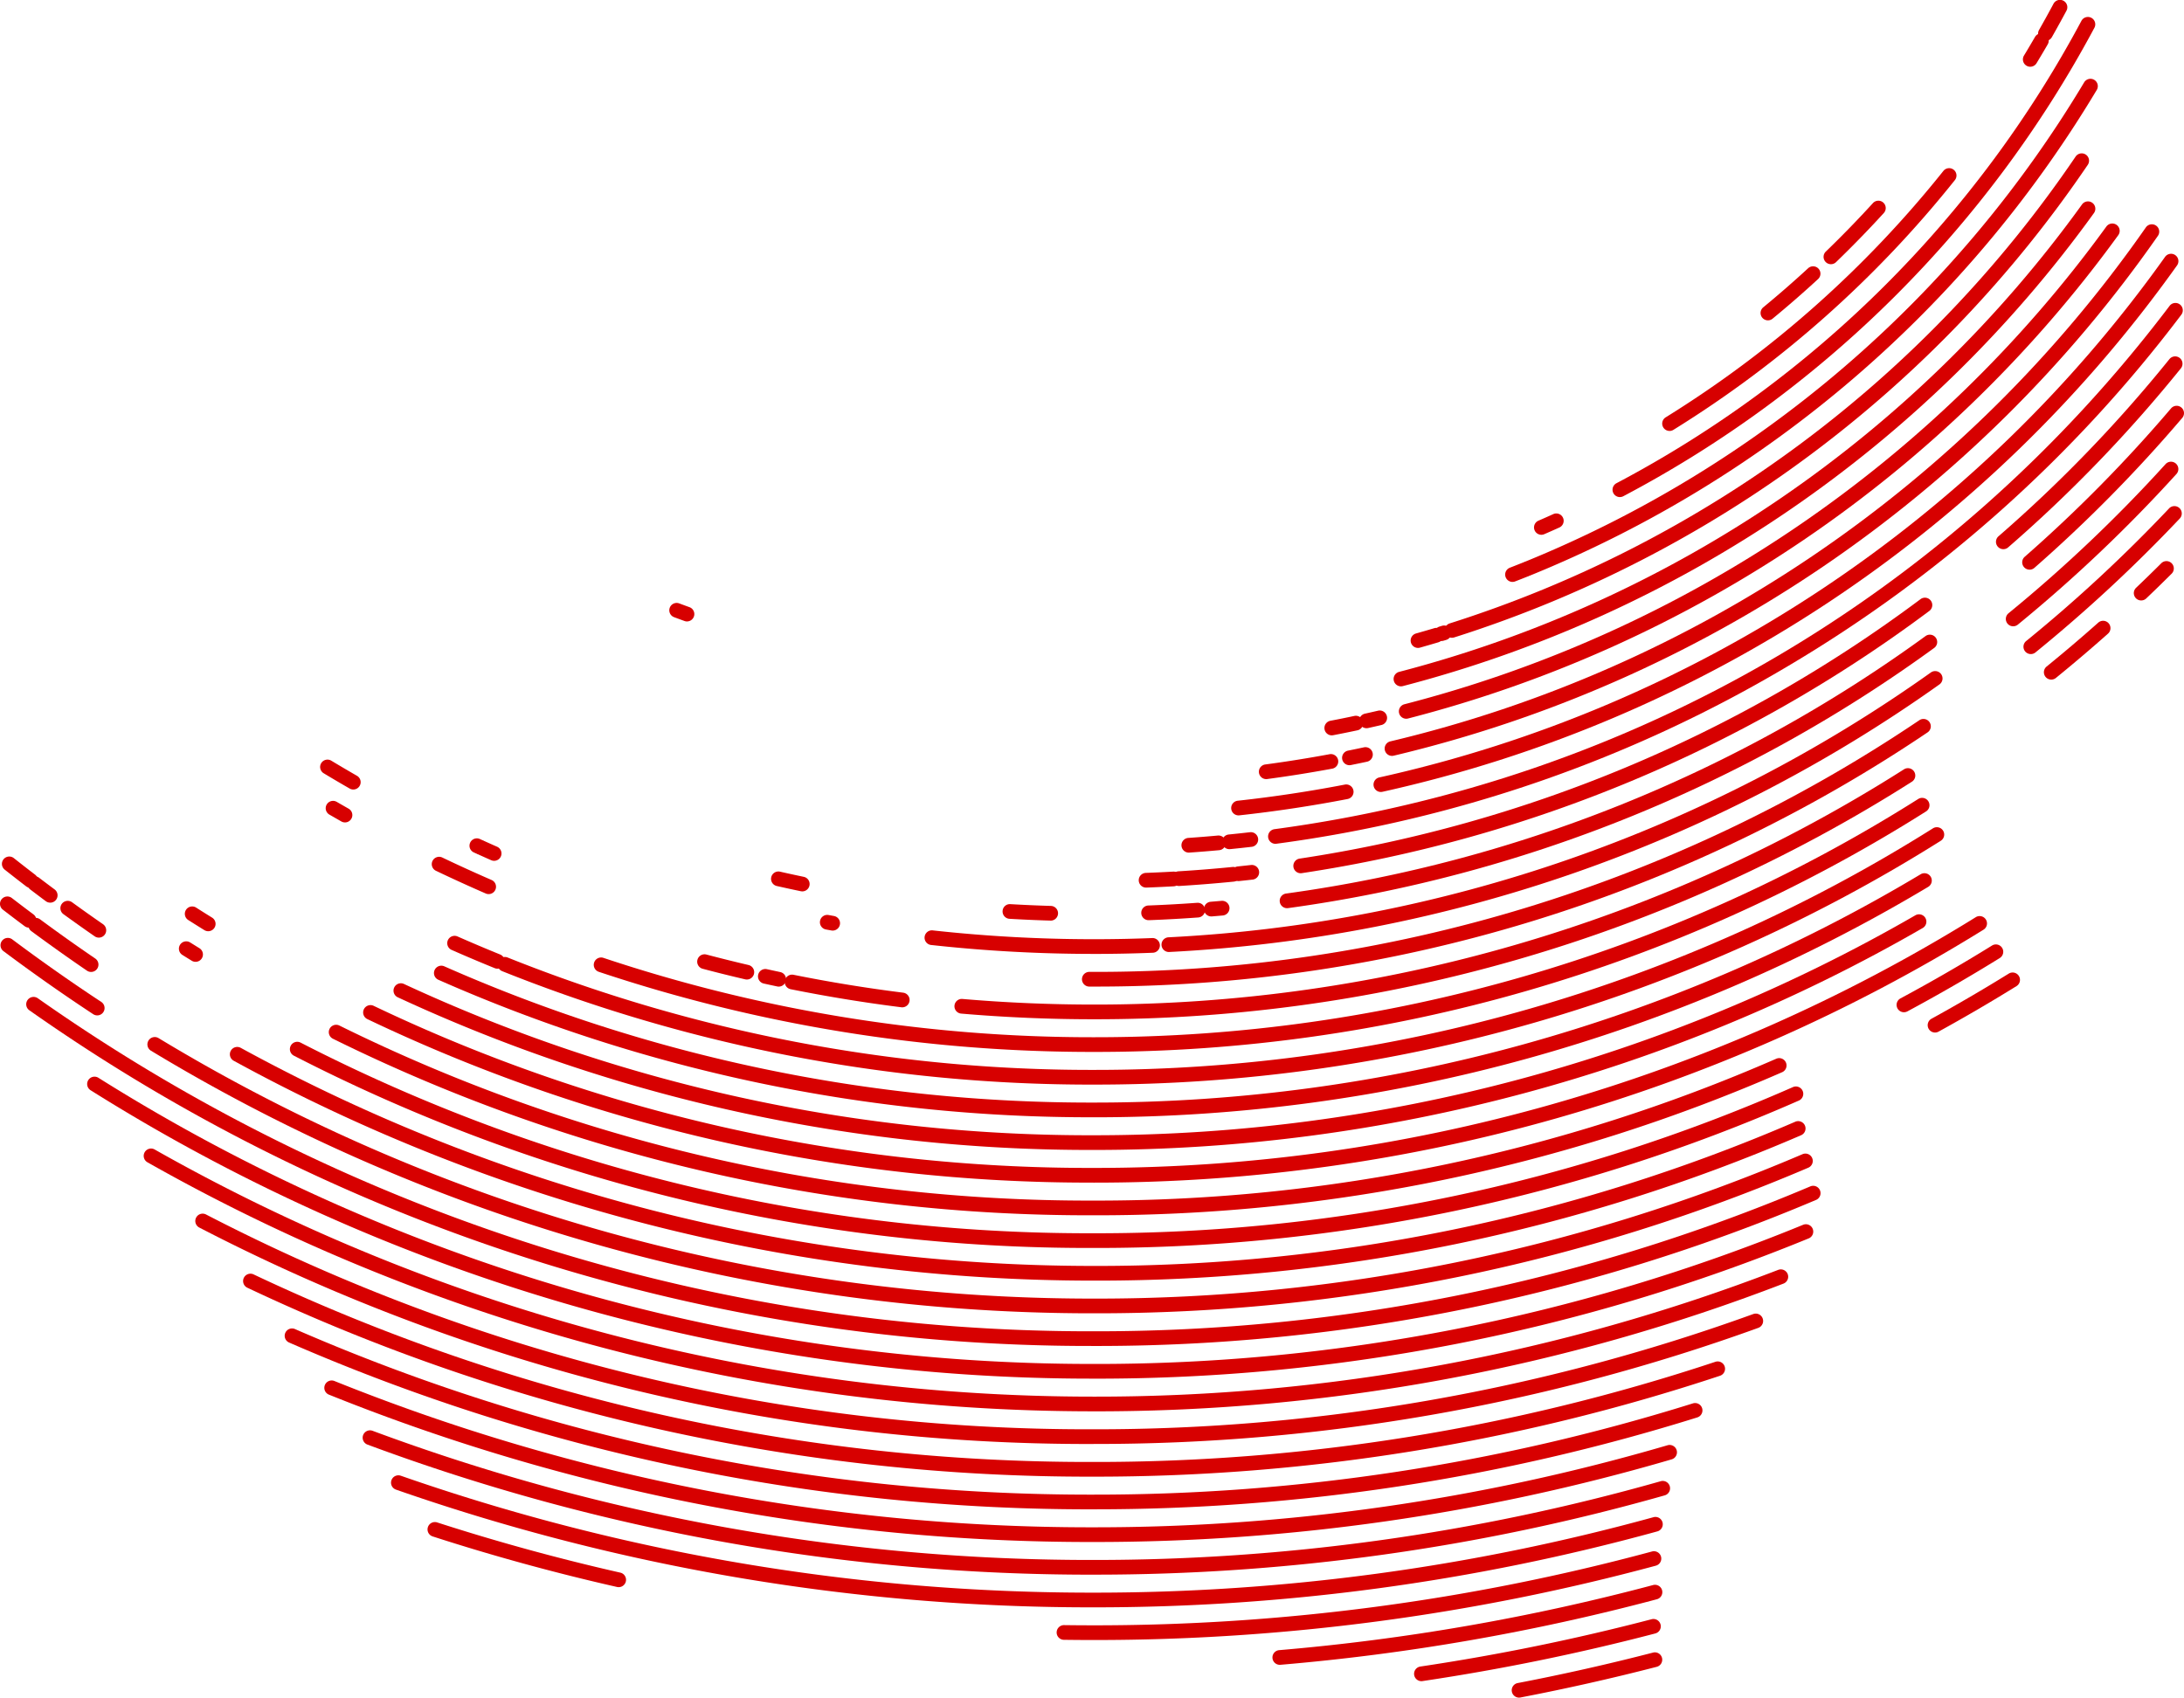 <svg xmlns="http://www.w3.org/2000/svg" xmlns:xlink="http://www.w3.org/1999/xlink" width="100%" height="100%" viewBox="0 0 478.837 372.261">
  <defs>
    <clipPath id="clip-path">
      <rect id="Rectangle_140" data-name="Rectangle 140" width="478.837" height="372.261" fill="#d70000"/>
    </clipPath>
  </defs>
  <g id="Group_2926" data-name="Group 2926" style="isolation: isolate">
    <g id="Group_2925" data-name="Group 2925" clip-path="url(#clip-path)">
      <path id="Path_3085" data-name="Path 3085" d="M279.209,313.372a1.612,1.612,0,0,1-.3-3.2c9.893-1.9,19.852-4.146,29.6-6.664a1.613,1.613,0,1,1,.807,3.122c-9.815,2.534-19.839,4.789-29.8,6.707a1.68,1.68,0,0,1-.307.03" transform="translate(53.87 58.889)" fill="#d70000"/>
      <path id="Path_3086" data-name="Path 3086" d="M261.262,310.955a1.612,1.612,0,0,1-.235-3.207,481.35,481.35,0,0,0,50.692-10.374,1.611,1.611,0,0,1,.817,3.118A484.1,484.1,0,0,1,261.5,310.936a1.483,1.483,0,0,1-.24.019" transform="translate(50.387 57.697)" fill="#d70000"/>
      <path id="Path_3087" data-name="Path 3087" d="M235.259,308.589a1.611,1.611,0,0,1-.134-3.217A475,475,0,0,0,317.084,291.1a1.612,1.612,0,1,1,.831,3.115A478.068,478.068,0,0,1,235.4,308.583a1.348,1.348,0,0,1-.139.006" transform="translate(45.341 56.478)" fill="#d70000"/>
      <path id="Path_3088" data-name="Path 3088" d="M120.408,293.795a1.61,1.61,0,0,1-.358-.041c-13.576-3.075-27.179-6.8-40.43-11.087a1.612,1.612,0,1,1,.991-3.068c13.16,4.252,26.668,7.955,40.151,11.01a1.612,1.612,0,0,1-.355,3.185" transform="translate(15.234 54.243)" fill="#d70000"/>
      <path id="Path_3089" data-name="Path 3089" d="M202.111,304.346q-3.253,0-6.494-.044a1.611,1.611,0,0,1,.022-3.223h.021q3.22.043,6.451.044a468.941,468.941,0,0,0,122.424-16.188,1.612,1.612,0,1,1,.842,3.112,472.118,472.118,0,0,1-123.266,16.3" transform="translate(37.652 55.283)" fill="#d70000"/>
      <path id="Path_3090" data-name="Path 3090" d="M225.83,299.887A462.712,462.712,0,0,1,72.88,274.07a1.612,1.612,0,0,1,1.064-3.044A459.485,459.485,0,0,0,225.83,296.664a461.5,461.5,0,0,0,122.78-16.551,1.613,1.613,0,0,1,.859,3.109A464.817,464.817,0,0,1,225.83,299.887" transform="translate(13.933 52.577)" fill="#d70000"/>
      <path id="Path_3091" data-name="Path 3091" d="M226.841,294.325A454.98,454.98,0,0,1,67.641,265.8a1.612,1.612,0,0,1,1.125-3.022A451.75,451.75,0,0,0,226.841,291.1a454.192,454.192,0,0,0,124.3-17.254,1.612,1.612,0,1,1,.881,3.1,457.371,457.371,0,0,1-125.184,17.376" transform="translate(12.922 50.974)" fill="#d70000"/>
      <path id="Path_3092" data-name="Path 3092" d="M228.2,288.935A447.086,447.086,0,0,1,60.611,256.646a1.613,1.613,0,1,1,1.2-2.992A443.838,443.838,0,0,0,228.2,285.712a446.75,446.75,0,0,0,125.839-17.993,1.611,1.611,0,0,1,.906,3.093A449.887,449.887,0,0,1,228.2,288.935" transform="translate(11.566 49.201)" fill="#d70000"/>
      <path id="Path_3093" data-name="Path 3093" d="M229.619,283.628A439.153,439.153,0,0,1,53.242,247.053a1.611,1.611,0,1,1,1.287-2.954,435.972,435.972,0,0,0,175.09,36.306,439.036,439.036,0,0,0,131.375-20,1.612,1.612,0,1,1,.964,3.076,442.216,442.216,0,0,1-132.338,20.143" transform="translate(10.144 47.343)" fill="#d70000"/>
      <path id="Path_3094" data-name="Path 3094" d="M231.1,278.415A431.21,431.21,0,0,1,45.561,236.98a1.612,1.612,0,0,1,1.377-2.916A428.008,428.008,0,0,0,231.1,275.192a431.314,431.314,0,0,0,136.33-21.962,1.612,1.612,0,1,1,1.016,3.06A434.534,434.534,0,0,1,231.1,278.415" transform="translate(8.662 45.392)" fill="#d70000"/>
      <path id="Path_3095" data-name="Path 3095" d="M232.808,273.393a423.172,423.172,0,0,1-196.1-47.478,1.612,1.612,0,0,1,1.481-2.863A420,420,0,0,0,232.808,270.17,423.435,423.435,0,0,0,377.443,244.9a1.612,1.612,0,0,1,1.1,3.032,426.682,426.682,0,0,1-145.733,25.457" transform="translate(6.955 43.249)" fill="#d70000"/>
      <path id="Path_3096" data-name="Path 3096" d="M234.637,268.544A420.793,420.793,0,0,1,27.232,213.953a1.611,1.611,0,1,1,1.592-2.8,417.586,417.586,0,0,0,205.814,54.171,415.7,415.7,0,0,0,150.1-27.794,1.612,1.612,0,0,1,1.159,3.009,418.958,418.958,0,0,1-151.257,28.008" transform="translate(5.126 40.934)" fill="#d70000"/>
      <path id="Path_3097" data-name="Path 3097" d="M236.653,263.941A412.412,412.412,0,0,1,16.781,200.716a1.612,1.612,0,1,1,1.717-2.728,409.185,409.185,0,0,0,218.154,62.731,408.063,408.063,0,0,0,155.533-30.5,1.612,1.612,0,1,1,1.221,2.983,411.253,411.253,0,0,1-156.755,30.742" transform="translate(3.11 38.373)" fill="#d70000"/>
      <path id="Path_3098" data-name="Path 3098" d="M238.826,259.62a403.838,403.838,0,0,1-233.313-73.6,1.612,1.612,0,1,1,1.853-2.638A400.639,400.639,0,0,0,238.826,256.4a400.648,400.648,0,0,0,157.113-31.76,1.612,1.612,0,1,1,1.257,2.968,403.845,403.845,0,0,1-158.37,32.014" transform="translate(0.937 35.529)" fill="#d70000"/>
      <path id="Path_3099" data-name="Path 3099" d="M21.286,189.226a1.593,1.593,0,0,1-.885-.267c-6.645-4.376-13.244-9.012-19.616-13.781A1.612,1.612,0,1,1,2.716,172.6c6.321,4.73,12.867,9.33,19.458,13.671a1.612,1.612,0,0,1-.888,2.959" transform="translate(0.027 33.431)" fill="#d70000"/>
      <path id="Path_3100" data-name="Path 3100" d="M234.511,251.027A398.56,398.56,0,0,1,27.842,193.441a1.612,1.612,0,0,1,1.672-2.757,395.325,395.325,0,0,0,205,57.12,393.447,393.447,0,0,0,155.44-31.671,1.612,1.612,0,0,1,1.266,2.965,396.642,396.642,0,0,1-156.706,31.929" transform="translate(5.252 36.958)" fill="#d70000"/>
      <path id="Path_3101" data-name="Path 3101" d="M6.367,171.469a1.6,1.6,0,0,1-.964-.321Q3,169.353.627,167.525A1.612,1.612,0,1,1,2.6,164.972q2.353,1.814,4.737,3.594a1.611,1.611,0,0,1-.966,2.9" transform="translate(0 31.949)" fill="#d70000"/>
      <path id="Path_3102" data-name="Path 3102" d="M18.964,180.422a1.6,1.6,0,0,1-.907-.281c-4.1-2.8-8.209-5.717-12.216-8.682a1.612,1.612,0,0,1,1.918-2.591c3.974,2.939,8.05,5.837,12.116,8.609a1.613,1.613,0,0,1-.91,2.945" transform="translate(1.007 32.709)" fill="#d70000"/>
      <path id="Path_3103" data-name="Path 3103" d="M231.572,243.51A392.5,392.5,0,0,1,43.046,195.293a1.612,1.612,0,0,1,1.552-2.826,389.265,389.265,0,0,0,186.974,47.821,386.242,386.242,0,0,0,153.816-31.608,1.612,1.612,0,1,1,1.276,2.96A389.435,389.435,0,0,1,231.572,243.51" transform="translate(8.191 37.311)" fill="#d70000"/>
      <path id="Path_3104" data-name="Path 3104" d="M6.655,164.177a1.611,1.611,0,0,1-.98-.332Q3.3,162.02.946,160.16a1.612,1.612,0,0,1,2-2.528q2.33,1.845,4.69,3.654a1.612,1.612,0,0,1-.983,2.891" transform="translate(0.065 30.522)" fill="#d70000"/>
      <path id="Path_3105" data-name="Path 3105" d="M10.022,166.7a1.607,1.607,0,0,1-.961-.319q-1.684-1.252-3.353-2.525A1.611,1.611,0,1,1,7.663,161.3q1.655,1.259,3.323,2.5a1.612,1.612,0,0,1-.964,2.905" transform="translate(0.985 31.236)" fill="#d70000"/>
      <path id="Path_3106" data-name="Path 3106" d="M19.52,173.5a1.6,1.6,0,0,1-.917-.288c-2.31-1.6-4.613-3.236-6.846-4.856a1.612,1.612,0,1,1,1.894-2.609c2.214,1.607,4.5,3.228,6.789,4.816a1.613,1.613,0,0,1-.921,2.937" transform="translate(2.152 32.105)" fill="#d70000"/>
      <path id="Path_3107" data-name="Path 3107" d="M229.434,236.529a380.745,380.745,0,0,1-175.328-42.16,1.611,1.611,0,0,1,1.47-2.868,377.566,377.566,0,0,0,173.858,41.805,378.963,378.963,0,0,0,153.335-32.05,1.613,1.613,0,0,1,1.3,2.953,382.2,382.2,0,0,1-154.632,32.32" transform="translate(10.329 37.127)" fill="#d70000"/>
      <path id="Path_3108" data-name="Path 3108" d="M355.567,191.759a1.612,1.612,0,0,1-.777-3.025c5.7-3.136,11.4-6.465,16.937-9.894a1.612,1.612,0,1,1,1.7,2.74c-5.587,3.459-11.333,6.817-17.082,9.978a1.609,1.609,0,0,1-.775.2" transform="translate(68.687 34.658)" fill="#d70000"/>
      <path id="Path_3109" data-name="Path 3109" d="M36.5,177.363a1.615,1.615,0,0,1-.843-.24q-1.023-.629-2.039-1.265a1.612,1.612,0,1,1,1.71-2.733c.671.42,1.345.836,2.019,1.253a1.612,1.612,0,0,1-.847,2.985" transform="translate(6.377 33.548)" fill="#d70000"/>
      <path id="Path_3110" data-name="Path 3110" d="M228.047,229.971A374.011,374.011,0,0,1,61.272,191.255a1.612,1.612,0,0,1,1.425-2.892,370.829,370.829,0,0,0,165.351,38.385,371.9,371.9,0,0,0,149.644-31.092,1.612,1.612,0,1,1,1.29,2.954,375.1,375.1,0,0,1-150.934,31.361" transform="translate(11.716 36.521)" fill="#d70000"/>
      <path id="Path_3111" data-name="Path 3111" d="M349.856,188.31a1.613,1.613,0,0,1-.764-3.033c6.792-3.647,13.545-7.546,20.074-11.593a1.612,1.612,0,0,1,1.7,2.74c-6.585,4.081-13.4,8.016-20.246,11.693a1.607,1.607,0,0,1-.762.192" transform="translate(67.579 33.658)" fill="#d70000"/>
      <path id="Path_3112" data-name="Path 3112" d="M39.066,171.9a1.609,1.609,0,0,1-.848-.242q-1.784-1.107-3.556-2.232a1.613,1.613,0,0,1,1.73-2.722q1.755,1.118,3.525,2.214a1.612,1.612,0,0,1-.851,2.983" transform="translate(6.582 32.301)" fill="#d70000"/>
      <path id="Path_3113" data-name="Path 3113" d="M226.818,226.677A367.235,367.235,0,0,1,67.625,190.836a1.612,1.612,0,1,1,1.386-2.91,364.037,364.037,0,0,0,157.807,35.528A366.464,366.464,0,0,0,420.195,168.5a1.613,1.613,0,1,1,1.7,2.74,369.7,369.7,0,0,1-195.077,55.441" transform="translate(12.945 32.651)" fill="#d70000"/>
      <path id="Path_3114" data-name="Path 3114" d="M225.748,219.579A360.37,360.37,0,0,1,73.155,186.087a1.612,1.612,0,0,1,1.355-2.924,357.206,357.206,0,0,0,151.238,33.194,360.053,360.053,0,0,0,180.16-48.224,1.611,1.611,0,1,1,1.613,2.789,363.269,363.269,0,0,1-181.774,48.658" transform="translate(14.015 32.585)" fill="#d70000"/>
      <path id="Path_3115" data-name="Path 3115" d="M224.306,213.879A353.658,353.658,0,0,1,80.613,183.711a1.612,1.612,0,0,1,1.3-2.949,350.478,350.478,0,0,0,142.392,29.894A352.53,352.53,0,0,0,405.626,160.6a1.611,1.611,0,1,1,1.657,2.763,355.731,355.731,0,0,1-182.977,50.521" transform="translate(15.457 31.12)" fill="#d70000"/>
      <path id="Path_3116" data-name="Path 3116" d="M93.111,179.059a1.6,1.6,0,0,1-.605-.119c-3.124-1.268-6.283-2.605-9.39-3.976a1.612,1.612,0,1,1,1.3-2.949c3.078,1.356,6.208,2.683,9.3,3.938a1.613,1.613,0,0,1-.607,3.107" transform="translate(15.942 33.354)" fill="#d70000"/>
      <path id="Path_3117" data-name="Path 3117" d="M222.032,208.356A347.311,347.311,0,0,1,92.385,183.487a1.612,1.612,0,1,1,1.2-2.992,344.117,344.117,0,0,0,128.449,24.638,344.87,344.87,0,0,0,184.036-52.977,1.612,1.612,0,0,1,1.718,2.728,348.094,348.094,0,0,1-185.755,53.471" transform="translate(17.731 29.479)" fill="#d70000"/>
      <path id="Path_3118" data-name="Path 3118" d="M218.611,202.234A341.47,341.47,0,0,1,110.1,184.656a1.612,1.612,0,0,1,1.022-3.057,338.237,338.237,0,0,0,107.491,17.413A337.7,337.7,0,0,0,399.39,146.784a1.612,1.612,0,1,1,1.724,2.724,340.9,340.9,0,0,1-182.5,52.727" transform="translate(21.152 28.436)" fill="#d70000"/>
      <path id="Path_3119" data-name="Path 3119" d="M64.026,151.8a1.6,1.6,0,0,1-.794-.211q-1.3-.74-2.6-1.491a1.612,1.612,0,1,1,1.616-2.789q1.286.745,2.577,1.478a1.612,1.612,0,0,1-.8,3.014" transform="translate(11.609 28.543)" fill="#d70000"/>
      <path id="Path_3120" data-name="Path 3120" d="M91.755,165.527a1.624,1.624,0,0,1-.644-.134c-3.634-1.58-7.306-3.255-10.915-4.978a1.612,1.612,0,1,1,1.39-2.909c3.573,1.706,7.211,3.366,10.812,4.929a1.613,1.613,0,0,1-.644,3.091" transform="translate(15.385 30.535)" fill="#d70000"/>
      <path id="Path_3121" data-name="Path 3121" d="M138.9,180.785a1.619,1.619,0,0,1-.368-.043c-3.107-.725-6.241-1.5-9.315-2.316a1.612,1.612,0,0,1,.823-3.118c3.044.8,6.148,1.576,9.225,2.295a1.612,1.612,0,0,1-.365,3.182" transform="translate(24.843 34.009)" fill="#d70000"/>
      <path id="Path_3122" data-name="Path 3122" d="M143.726,181.813a1.611,1.611,0,0,1-.336-.036q-1.469-.31-2.931-.633a1.612,1.612,0,1,1,.695-3.148q1.451.319,2.9.627a1.612,1.612,0,0,1-.332,3.189" transform="translate(27.011 34.534)" fill="#d70000"/>
      <path id="Path_3123" data-name="Path 3123" d="M169.853,186.157a1.67,1.67,0,0,1-.2-.013c-8.11-1.02-16.275-2.353-24.27-3.962a1.612,1.612,0,0,1,.638-3.161c7.915,1.594,16,2.915,24.036,3.922a1.613,1.613,0,0,1-.2,3.213" transform="translate(27.961 34.734)" fill="#d70000"/>
      <path id="Path_3124" data-name="Path 3124" d="M205.754,196.126c-9.672,0-19.438-.418-29.028-1.241a1.611,1.611,0,1,1,.276-3.211c9.5.814,19.172,1.229,28.752,1.229A330.485,330.485,0,0,0,383.4,141.343a1.613,1.613,0,1,1,1.731,2.721,333.716,333.716,0,0,1-179.372,52.062" transform="translate(34.009 27.38)" fill="#d70000"/>
      <path id="Path_3125" data-name="Path 3125" d="M376.907,126.9a1.611,1.611,0,0,1-1.018-2.862c3.839-3.122,7.647-6.36,11.315-9.623a1.612,1.612,0,0,1,2.143,2.41c-3.705,3.294-7.548,6.564-11.424,9.715a1.608,1.608,0,0,1-1.016.361" transform="translate(72.828 22.123)" fill="#d70000"/>
      <path id="Path_3126" data-name="Path 3126" d="M393.417,111.674a1.611,1.611,0,0,1-1.112-2.779c1.865-1.776,3.727-3.589,5.532-5.391a1.612,1.612,0,0,1,2.276,2.283c-1.823,1.82-3.7,3.65-5.585,5.443a1.6,1.6,0,0,1-1.112.444" transform="translate(76.032 19.994)" fill="#d70000"/>
      <path id="Path_3127" data-name="Path 3127" d="M66.051,146.058a1.615,1.615,0,0,1-.8-.216q-2.862-1.644-5.687-3.347a1.612,1.612,0,1,1,1.663-2.762q2.8,1.684,5.63,3.315a1.612,1.612,0,0,1-.8,3.01" transform="translate(11.407 27.071)" fill="#d70000"/>
      <path id="Path_3128" data-name="Path 3128" d="M88.342,157.427a1.609,1.609,0,0,1-.669-.146l-.543-.248a1.613,1.613,0,0,1,1.34-2.934l.542.248a1.613,1.613,0,0,1-.67,3.079" transform="translate(16.725 29.875)" fill="#d70000"/>
      <path id="Path_3129" data-name="Path 3129" d="M91.435,158.809a1.608,1.608,0,0,1-.65-.137q-1.374-.607-2.738-1.224a1.612,1.612,0,0,1,1.327-2.939q1.352.613,2.713,1.212a1.613,1.613,0,0,1-.652,3.088" transform="translate(16.902 29.956)" fill="#d70000"/>
      <path id="Path_3130" data-name="Path 3130" d="M201.21,190.725h-.935a1.611,1.611,0,0,1,.006-3.223h.929a322.747,322.747,0,0,0,181.1-55.222,1.612,1.612,0,0,1,1.8,2.672,325.96,325.96,0,0,1-182.9,55.772" transform="translate(38.553 25.617)" fill="#d70000"/>
      <path id="Path_3131" data-name="Path 3131" d="M373.154,125.391a1.611,1.611,0,0,1-1.018-2.862A327.08,327.08,0,0,0,403.464,93.45a1.612,1.612,0,0,1,2.345,2.214A330.717,330.717,0,0,1,374.17,125.03a1.609,1.609,0,0,1-1.016.361" transform="translate(72.1 18.037)" fill="#d70000"/>
      <path id="Path_3132" data-name="Path 3132" d="M153.338,171.455a1.611,1.611,0,0,1-.29-.027l-1.179-.215a1.611,1.611,0,1,1,.585-3.169l1.17.213a1.612,1.612,0,0,1-.287,3.2" transform="translate(29.215 32.605)" fill="#d70000"/>
      <path id="Path_3133" data-name="Path 3133" d="M206.805,176.021a325.519,325.519,0,0,1-35.533-1.948,1.612,1.612,0,1,1,.353-3.2,323.361,323.361,0,0,0,48.044,1.672,1.611,1.611,0,1,1,.129,3.22c-4.3.173-8.671.259-12.994.259" transform="translate(32.958 33.156)" fill="#d70000"/>
      <path id="Path_3134" data-name="Path 3134" d="M214.883,184.843a1.612,1.612,0,0,1-.08-3.222A315.752,315.752,0,0,0,381.98,123.529a1.613,1.613,0,0,1,1.869,2.629,319.01,319.01,0,0,1-168.884,58.683h-.082" transform="translate(41.387 23.914)" fill="#d70000"/>
      <path id="Path_3135" data-name="Path 3135" d="M369.916,120.882a1.611,1.611,0,0,1-1.021-2.86,320.173,320.173,0,0,0,34.423-32.7,1.612,1.612,0,1,1,2.388,2.166,323.4,323.4,0,0,1-34.771,33.028,1.609,1.609,0,0,1-1.02.364" transform="translate(71.472 16.455)" fill="#d70000"/>
      <path id="Path_3136" data-name="Path 3136" d="M148.424,164.407a1.657,1.657,0,0,1-.331-.035q-2.647-.552-5.278-1.147a1.612,1.612,0,0,1,.712-3.144q2.6.589,5.224,1.136a1.612,1.612,0,0,1-.327,3.191" transform="translate(27.47 31.057)" fill="#d70000"/>
      <path id="Path_3137" data-name="Path 3137" d="M194.649,169.654H194.6c-2.995-.088-6.02-.222-8.992-.394a1.611,1.611,0,0,1-1.515-1.7,1.586,1.586,0,0,1,1.7-1.515c2.941.17,5.936.3,8.9.389a1.612,1.612,0,0,1-.047,3.223" transform="translate(35.724 32.22)" fill="#d70000"/>
      <path id="Path_3138" data-name="Path 3138" d="M211.19,169.609a1.611,1.611,0,0,1-.06-3.222c3.533-.136,7.126-.334,10.675-.59a1.612,1.612,0,0,1,.233,3.216c-3.586.259-7.215.46-10.786.595h-.062" transform="translate(40.67 32.173)" fill="#d70000"/>
      <path id="Path_3139" data-name="Path 3139" d="M222.667,168.857a1.612,1.612,0,0,1-.129-3.218q1.184-.1,2.365-.2a1.612,1.612,0,1,1,.289,3.211c-.8.072-1.593.139-2.392.205-.044,0-.09,0-.134,0" transform="translate(42.897 32.102)" fill="#d70000"/>
      <path id="Path_3140" data-name="Path 3140" d="M236.583,176.527a1.613,1.613,0,0,1-.215-3.211,309.779,309.779,0,0,0,140.154-56.424,1.611,1.611,0,1,1,1.9,2.6A313,313,0,0,1,236.8,176.512a1.717,1.717,0,0,1-.22.016" transform="translate(45.598 22.624)" fill="#d70000"/>
      <path id="Path_3141" data-name="Path 3141" d="M372.925,110.454a1.611,1.611,0,0,1-1.064-2.824,313.131,313.131,0,0,0,32.081-32.54,1.612,1.612,0,1,1,2.455,2.09,316.487,316.487,0,0,1-32.41,32.876,1.6,1.6,0,0,1-1.062.4" transform="translate(72.055 14.462)" fill="#d70000"/>
      <path id="Path_3142" data-name="Path 3142" d="M210.727,163.572a1.611,1.611,0,0,1-.06-3.222q2.975-.113,5.933-.279a1.584,1.584,0,0,1,1.7,1.519,1.613,1.613,0,0,1-1.519,1.7q-2.991.168-5.993.281h-.062" transform="translate(40.58 31.062)" fill="#d70000"/>
      <path id="Path_3143" data-name="Path 3143" d="M216.719,163.388a1.612,1.612,0,0,1-.1-3.22c3.939-.239,7.923-.559,11.84-.949a1.612,1.612,0,1,1,.32,3.208c-3.959.394-7.985.716-11.964.959-.033,0-.067,0-.1,0" transform="translate(41.743 30.896)" fill="#d70000"/>
      <path id="Path_3144" data-name="Path 3144" d="M227.681,162.387a1.612,1.612,0,0,1-.165-3.216q1.478-.154,2.952-.321a1.612,1.612,0,0,1,.367,3.2q-1.492.17-2.984.325a1.634,1.634,0,0,1-.17.01" transform="translate(43.87 30.823)" fill="#d70000"/>
      <path id="Path_3145" data-name="Path 3145" d="M239.088,170.187a1.613,1.613,0,0,1-.235-3.208,302.657,302.657,0,0,0,136.132-56.893,1.612,1.612,0,1,1,1.932,2.582,305.878,305.878,0,0,1-137.589,57.5,1.493,1.493,0,0,1-.24.02" transform="translate(46.084 21.3)" fill="#d70000"/>
      <path id="Path_3146" data-name="Path 3146" d="M368.108,107.723a1.611,1.611,0,0,1-1.058-2.829,305.348,305.348,0,0,0,37.471-38.845,1.612,1.612,0,1,1,2.51,2.024,308.641,308.641,0,0,1-37.867,39.256,1.6,1.6,0,0,1-1.056.394" transform="translate(71.121 12.701)" fill="#d70000"/>
      <path id="Path_3147" data-name="Path 3147" d="M218.535,157.188a1.612,1.612,0,0,1-.111-3.219q3.265-.227,6.511-.525a1.613,1.613,0,0,1,.294,3.212q-3.279.3-6.58.529c-.038,0-.076,0-.113,0" transform="translate(42.095 29.775)" fill="#d70000"/>
      <path id="Path_3148" data-name="Path 3148" d="M226.008,156.555a1.612,1.612,0,0,1-.158-3.217q2.368-.236,4.724-.507a1.612,1.612,0,0,1,.369,3.2q-2.38.274-4.773.513c-.054,0-.109.008-.162.008" transform="translate(43.546 29.655)" fill="#d70000"/>
      <path id="Path_3149" data-name="Path 3149" d="M234.45,174.238a1.613,1.613,0,0,1-.213-3.211c78.5-10.521,148.2-51.275,196.256-114.752a1.611,1.611,0,1,1,2.57,1.945,298.814,298.814,0,0,1-86.494,77.2,295.749,295.749,0,0,1-111.9,38.8,1.7,1.7,0,0,1-.217.016" transform="translate(45.184 10.797)" fill="#d70000"/>
      <path id="Path_3150" data-name="Path 3150" d="M227.672,150.845a1.612,1.612,0,0,1-.173-3.214c7.855-.856,15.752-2.048,23.478-3.54a1.611,1.611,0,1,1,.61,3.164c-7.81,1.51-15.8,2.715-23.738,3.58a1.464,1.464,0,0,1-.177.011" transform="translate(43.869 27.956)" fill="#d70000"/>
      <path id="Path_3151" data-name="Path 3151" d="M253.808,164.621a1.613,1.613,0,0,1-.347-3.187A288.108,288.108,0,0,0,425.747,47.282a1.612,1.612,0,1,1,2.623,1.876A291.341,291.341,0,0,1,254.158,164.583a1.679,1.679,0,0,1-.35.038" transform="translate(48.94 9.045)" fill="#d70000"/>
      <path id="Path_3152" data-name="Path 3152" d="M232.757,143.972a1.613,1.613,0,0,1-.211-3.211c4.693-.627,9.426-1.383,14.067-2.244a1.612,1.612,0,1,1,.589,3.169c-4.7.872-9.482,1.636-14.228,2.27a1.475,1.475,0,0,1-.216.016" transform="translate(44.856 26.875)" fill="#d70000"/>
      <path id="Path_3153" data-name="Path 3153" d="M248.043,141.169a1.612,1.612,0,0,1-.318-3.193q1.746-.351,3.485-.725a1.612,1.612,0,1,1,.679,3.152q-1.761.378-3.527.733a1.633,1.633,0,0,1-.32.032" transform="translate(47.822 26.627)" fill="#d70000"/>
      <path id="Path_3154" data-name="Path 3154" d="M255.858,157.755a1.612,1.612,0,0,1-.369-3.181A281.13,281.13,0,0,0,421.115,41.9a1.613,1.613,0,1,1,2.642,1.85A284.354,284.354,0,0,1,256.23,157.711a1.6,1.6,0,0,1-.373.044" transform="translate(49.338 7.999)" fill="#d70000"/>
      <path id="Path_3155" data-name="Path 3155" d="M244.808,135.742a1.613,1.613,0,0,1-.3-3.2q2.627-.5,5.236-1.057a1.612,1.612,0,0,1,.669,3.154q-2.64.562-5.3,1.071a1.664,1.664,0,0,1-.306.029" transform="translate(47.194 25.509)" fill="#d70000"/>
      <path id="Path_3156" data-name="Path 3156" d="M251.174,134.364a1.613,1.613,0,0,1-.347-3.187q1.451-.322,2.9-.658a1.613,1.613,0,0,1,.73,3.142q-1.462.34-2.928.665a1.67,1.67,0,0,1-.35.038" transform="translate(48.429 25.32)" fill="#d70000"/>
      <path id="Path_3157" data-name="Path 3157" d="M258.47,149.64a1.612,1.612,0,0,1-.4-3.174,274.883,274.883,0,0,0,153.9-104.752,1.612,1.612,0,1,1,2.609,1.894A278.1,278.1,0,0,1,258.871,149.589a1.609,1.609,0,0,1-.4.051" transform="translate(49.845 7.966)" fill="#d70000"/>
      <path id="Path_3158" data-name="Path 3158" d="M257.5,143.33a1.612,1.612,0,0,1-.4-3.173A267.684,267.684,0,0,0,406.84,37.633a1.613,1.613,0,0,1,2.615,1.888,270.915,270.915,0,0,1-151.55,103.758,1.638,1.638,0,0,1-.4.053" transform="translate(49.657 7.173)" fill="#d70000"/>
      <path id="Path_3159" data-name="Path 3159" d="M126.765,114.785a1.608,1.608,0,0,1-.548-.1q-1.13-.408-2.256-.829a1.612,1.612,0,1,1,1.125-3.021q1.11.414,2.227.818a1.612,1.612,0,0,1-.548,3.128" transform="translate(23.852 21.489)" fill="#d70000"/>
      <path id="Path_3160" data-name="Path 3160" d="M260.63,119.7a1.612,1.612,0,0,1-.436-3.164q2-.564,3.989-1.158a1.611,1.611,0,0,1,.923,3.088q-2.013.6-4.038,1.174a1.643,1.643,0,0,1-.438.061" transform="translate(50.264 22.376)" fill="#d70000"/>
      <path id="Path_3161" data-name="Path 3161" d="M264.949,118.27a1.613,1.613,0,0,1-.472-3.155l.571-.174a1.612,1.612,0,1,1,.944,3.083l-.571.174a1.63,1.63,0,0,1-.473.072" transform="translate(51.102 22.291)" fill="#d70000"/>
      <path id="Path_3162" data-name="Path 3162" d="M266.86,134.388a1.613,1.613,0,0,1-.484-3.151A261.2,261.2,0,0,0,403.6,28.872a1.611,1.611,0,1,1,2.669,1.807A264.446,264.446,0,0,1,267.344,134.314a1.624,1.624,0,0,1-.484.074" transform="translate(51.473 5.465)" fill="#d70000"/>
      <path id="Path_3163" data-name="Path 3163" d="M277.986,107.569a1.612,1.612,0,0,1-.582-3.115q1.383-.536,2.758-1.089a1.612,1.612,0,0,1,1.2,2.992q-1.393.561-2.8,1.1a1.584,1.584,0,0,1-.582.11" transform="translate(53.632 20.036)" fill="#d70000"/>
      <path id="Path_3164" data-name="Path 3164" d="M280.776,123.477a1.613,1.613,0,0,1-.6-3.108,254.729,254.729,0,0,0,122.585-105.1,1.612,1.612,0,1,1,2.769,1.651A257.976,257.976,0,0,1,281.38,123.359a1.609,1.609,0,0,1-.6.118" transform="translate(54.174 2.811)" fill="#d70000"/>
      <path id="Path_3165" data-name="Path 3165" d="M283.284,98.969a1.613,1.613,0,0,1-.641-3.093q1.632-.706,3.251-1.438a1.612,1.612,0,1,1,1.328,2.939q-1.644.742-3.3,1.459a1.617,1.617,0,0,1-.639.133" transform="translate(54.66 18.299)" fill="#d70000"/>
      <path id="Path_3166" data-name="Path 3166" d="M297.7,108.4a1.613,1.613,0,0,1-.755-3.038A245.436,245.436,0,0,0,398.9,3.951a1.613,1.613,0,0,1,2.843,1.524A248.666,248.666,0,0,1,298.455,108.209a1.61,1.61,0,0,1-.752.187" transform="translate(57.458 0.602)" fill="#d70000"/>
      <path id="Path_3167" data-name="Path 3167" d="M306.821,88.511a1.613,1.613,0,0,1-.851-2.983,238.919,238.919,0,0,0,60.91-54.063,1.612,1.612,0,0,1,2.518,2.012,242.045,242.045,0,0,1-61.73,54.792,1.588,1.588,0,0,1-.847.242" transform="translate(59.227 5.988)" fill="#d70000"/>
      <path id="Path_3168" data-name="Path 3168" d="M373.05,13.45A1.613,1.613,0,0,1,371.673,11q1.227-2.028,2.417-4.08a1.612,1.612,0,0,1,2.792,1.614q-1.205,2.081-2.453,4.136a1.611,1.611,0,0,1-1.379.777" transform="translate(72.08 1.187)" fill="#d70000"/>
      <path id="Path_3169" data-name="Path 3169" d="M375.837,8.976a1.614,1.614,0,0,1-1.4-2.411c1.073-1.884,2.133-3.805,3.151-5.711a1.612,1.612,0,1,1,2.843,1.519C379.4,4.3,378.326,6.251,377.239,8.16a1.609,1.609,0,0,1-1.4.816" transform="translate(72.621 0)" fill="#d70000"/>
      <path id="Path_3170" data-name="Path 3170" d="M324.883,60.756a1.611,1.611,0,0,1-1.025-2.856c3.341-2.75,6.651-5.632,9.834-8.566a1.611,1.611,0,0,1,2.185,2.369c-3.228,2.976-6.583,5.9-9.972,8.686a1.6,1.6,0,0,1-1.023.368" transform="translate(62.733 9.49)" fill="#d70000"/>
      <path id="Path_3171" data-name="Path 3171" d="M336.449,50.782a1.611,1.611,0,0,1-1.119-2.771c3.545-3.422,7.021-7,10.332-10.627a1.612,1.612,0,1,1,2.381,2.174c-3.355,3.678-6.88,7.3-10.475,10.773a1.6,1.6,0,0,1-1.119.451" transform="translate(64.977 7.153)" fill="#d70000"/>
    </g>
  </g>
</svg>
